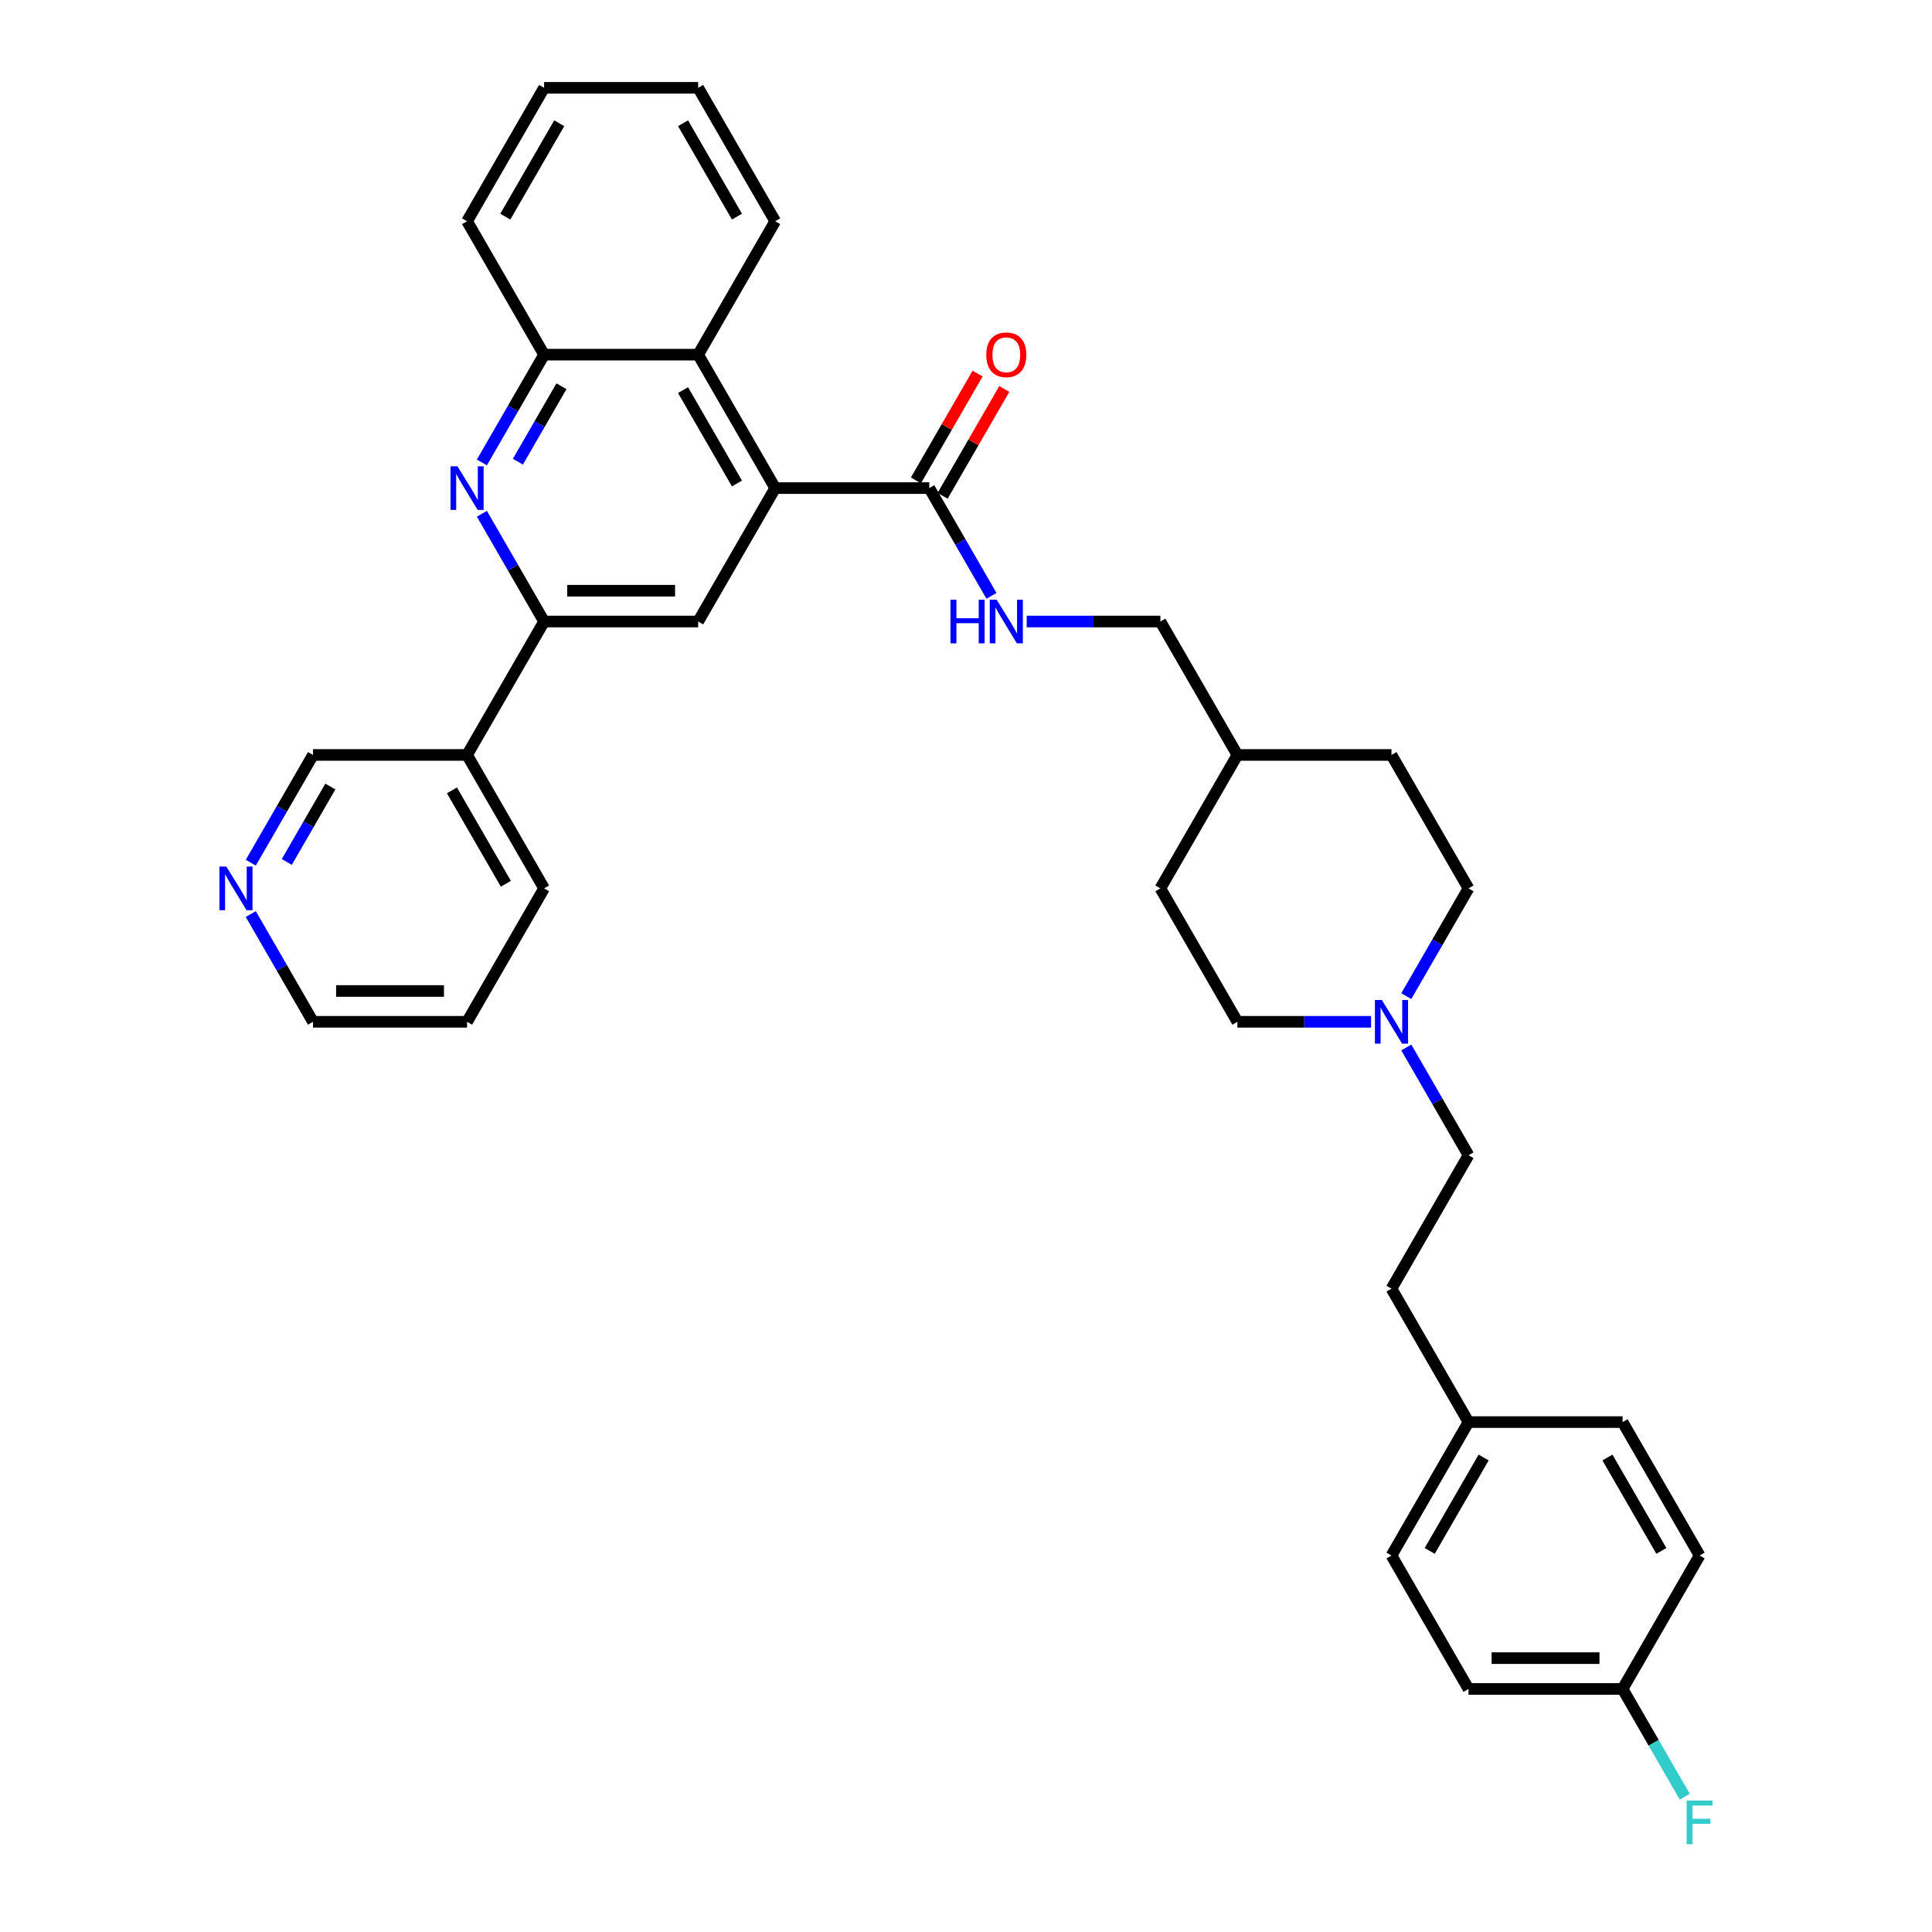 <?xml version='1.0' encoding='iso-8859-1'?>
<svg version='1.1' baseProfile='full'
              xmlns='http://www.w3.org/2000/svg'
                      xmlns:rdkit='http://www.rdkit.org/xml'
                      xmlns:xlink='http://www.w3.org/1999/xlink'
                  xml:space='preserve'
width='1000px' height='1000px' viewBox='0 0 1000 1000'>
<!-- END OF HEADER -->
<rect style='opacity:1.0;fill:#FFFFFF;stroke:none' width='1000' height='1000' x='0' y='0'> </rect>
<path class='bond-2' d='M 401.243,252.639 L 361.371,321.7' style='fill:none;fill-rule:evenodd;stroke:#000000;stroke-width:6px;stroke-linecap:butt;stroke-linejoin:miter;stroke-opacity:1' />
<path class='bond-3' d='M 401.243,252.639 L 480.989,252.639' style='fill:none;fill-rule:evenodd;stroke:#000000;stroke-width:6px;stroke-linecap:butt;stroke-linejoin:miter;stroke-opacity:1' />
<path class='bond-4' d='M 401.243,252.639 L 361.371,183.577' style='fill:none;fill-rule:evenodd;stroke:#000000;stroke-width:6px;stroke-linecap:butt;stroke-linejoin:miter;stroke-opacity:1' />
<path class='bond-4' d='M 381.45,250.254 L 353.539,201.911' style='fill:none;fill-rule:evenodd;stroke:#000000;stroke-width:6px;stroke-linecap:butt;stroke-linejoin:miter;stroke-opacity:1' />
<path class='bond-0' d='M 249.423,239.353 L 265.524,211.465' style='fill:none;fill-rule:evenodd;stroke:#0000FF;stroke-width:6px;stroke-linecap:butt;stroke-linejoin:miter;stroke-opacity:1' />
<path class='bond-0' d='M 265.524,211.465 L 281.625,183.577' style='fill:none;fill-rule:evenodd;stroke:#000000;stroke-width:6px;stroke-linecap:butt;stroke-linejoin:miter;stroke-opacity:1' />
<path class='bond-0' d='M 268.066,238.962 L 279.337,219.44' style='fill:none;fill-rule:evenodd;stroke:#0000FF;stroke-width:6px;stroke-linecap:butt;stroke-linejoin:miter;stroke-opacity:1' />
<path class='bond-0' d='M 279.337,219.44 L 290.607,199.918' style='fill:none;fill-rule:evenodd;stroke:#000000;stroke-width:6px;stroke-linecap:butt;stroke-linejoin:miter;stroke-opacity:1' />
<path class='bond-34' d='M 249.423,265.924 L 265.524,293.812' style='fill:none;fill-rule:evenodd;stroke:#0000FF;stroke-width:6px;stroke-linecap:butt;stroke-linejoin:miter;stroke-opacity:1' />
<path class='bond-34' d='M 265.524,293.812 L 281.625,321.7' style='fill:none;fill-rule:evenodd;stroke:#000000;stroke-width:6px;stroke-linecap:butt;stroke-linejoin:miter;stroke-opacity:1' />
<path class='bond-1' d='M 281.625,321.7 L 361.371,321.7' style='fill:none;fill-rule:evenodd;stroke:#000000;stroke-width:6px;stroke-linecap:butt;stroke-linejoin:miter;stroke-opacity:1' />
<path class='bond-1' d='M 293.587,305.751 L 349.409,305.751' style='fill:none;fill-rule:evenodd;stroke:#000000;stroke-width:6px;stroke-linecap:butt;stroke-linejoin:miter;stroke-opacity:1' />
<path class='bond-8' d='M 281.625,321.7 L 241.753,390.762' style='fill:none;fill-rule:evenodd;stroke:#000000;stroke-width:6px;stroke-linecap:butt;stroke-linejoin:miter;stroke-opacity:1' />
<path class='bond-7' d='M 480.989,252.639 L 497.09,280.527' style='fill:none;fill-rule:evenodd;stroke:#000000;stroke-width:6px;stroke-linecap:butt;stroke-linejoin:miter;stroke-opacity:1' />
<path class='bond-7' d='M 497.09,280.527 L 513.191,308.415' style='fill:none;fill-rule:evenodd;stroke:#0000FF;stroke-width:6px;stroke-linecap:butt;stroke-linejoin:miter;stroke-opacity:1' />
<path class='bond-9' d='M 487.895,256.626 L 503.858,228.977' style='fill:none;fill-rule:evenodd;stroke:#000000;stroke-width:6px;stroke-linecap:butt;stroke-linejoin:miter;stroke-opacity:1' />
<path class='bond-9' d='M 503.858,228.977 L 519.821,201.329' style='fill:none;fill-rule:evenodd;stroke:#FF0000;stroke-width:6px;stroke-linecap:butt;stroke-linejoin:miter;stroke-opacity:1' />
<path class='bond-9' d='M 474.083,248.652 L 490.046,221.003' style='fill:none;fill-rule:evenodd;stroke:#000000;stroke-width:6px;stroke-linecap:butt;stroke-linejoin:miter;stroke-opacity:1' />
<path class='bond-9' d='M 490.046,221.003 L 506.009,193.354' style='fill:none;fill-rule:evenodd;stroke:#FF0000;stroke-width:6px;stroke-linecap:butt;stroke-linejoin:miter;stroke-opacity:1' />
<path class='bond-5' d='M 361.371,183.577 L 281.625,183.577' style='fill:none;fill-rule:evenodd;stroke:#000000;stroke-width:6px;stroke-linecap:butt;stroke-linejoin:miter;stroke-opacity:1' />
<path class='bond-27' d='M 361.371,183.577 L 401.243,114.516' style='fill:none;fill-rule:evenodd;stroke:#000000;stroke-width:6px;stroke-linecap:butt;stroke-linejoin:miter;stroke-opacity:1' />
<path class='bond-28' d='M 281.625,183.577 L 241.753,114.516' style='fill:none;fill-rule:evenodd;stroke:#000000;stroke-width:6px;stroke-linecap:butt;stroke-linejoin:miter;stroke-opacity:1' />
<path class='bond-6' d='M 727.895,515.599 L 743.996,487.711' style='fill:none;fill-rule:evenodd;stroke:#0000FF;stroke-width:6px;stroke-linecap:butt;stroke-linejoin:miter;stroke-opacity:1' />
<path class='bond-6' d='M 743.996,487.711 L 760.097,459.823' style='fill:none;fill-rule:evenodd;stroke:#000000;stroke-width:6px;stroke-linecap:butt;stroke-linejoin:miter;stroke-opacity:1' />
<path class='bond-11' d='M 727.895,542.17 L 743.996,570.058' style='fill:none;fill-rule:evenodd;stroke:#0000FF;stroke-width:6px;stroke-linecap:butt;stroke-linejoin:miter;stroke-opacity:1' />
<path class='bond-11' d='M 743.996,570.058 L 760.097,597.946' style='fill:none;fill-rule:evenodd;stroke:#000000;stroke-width:6px;stroke-linecap:butt;stroke-linejoin:miter;stroke-opacity:1' />
<path class='bond-36' d='M 709.666,528.885 L 675.073,528.885' style='fill:none;fill-rule:evenodd;stroke:#0000FF;stroke-width:6px;stroke-linecap:butt;stroke-linejoin:miter;stroke-opacity:1' />
<path class='bond-36' d='M 675.073,528.885 L 640.479,528.885' style='fill:none;fill-rule:evenodd;stroke:#000000;stroke-width:6px;stroke-linecap:butt;stroke-linejoin:miter;stroke-opacity:1' />
<path class='bond-14' d='M 531.42,321.7 L 566.013,321.7' style='fill:none;fill-rule:evenodd;stroke:#0000FF;stroke-width:6px;stroke-linecap:butt;stroke-linejoin:miter;stroke-opacity:1' />
<path class='bond-14' d='M 566.013,321.7 L 600.607,321.7' style='fill:none;fill-rule:evenodd;stroke:#000000;stroke-width:6px;stroke-linecap:butt;stroke-linejoin:miter;stroke-opacity:1' />
<path class='bond-17' d='M 241.753,390.762 L 162.008,390.762' style='fill:none;fill-rule:evenodd;stroke:#000000;stroke-width:6px;stroke-linecap:butt;stroke-linejoin:miter;stroke-opacity:1' />
<path class='bond-29' d='M 241.753,390.762 L 281.625,459.823' style='fill:none;fill-rule:evenodd;stroke:#000000;stroke-width:6px;stroke-linecap:butt;stroke-linejoin:miter;stroke-opacity:1' />
<path class='bond-29' d='M 233.921,409.096 L 261.832,457.439' style='fill:none;fill-rule:evenodd;stroke:#000000;stroke-width:6px;stroke-linecap:butt;stroke-linejoin:miter;stroke-opacity:1' />
<path class='bond-10' d='M 129.805,446.538 L 145.906,418.65' style='fill:none;fill-rule:evenodd;stroke:#0000FF;stroke-width:6px;stroke-linecap:butt;stroke-linejoin:miter;stroke-opacity:1' />
<path class='bond-10' d='M 145.906,418.65 L 162.008,390.762' style='fill:none;fill-rule:evenodd;stroke:#000000;stroke-width:6px;stroke-linecap:butt;stroke-linejoin:miter;stroke-opacity:1' />
<path class='bond-10' d='M 148.448,446.146 L 159.719,426.624' style='fill:none;fill-rule:evenodd;stroke:#0000FF;stroke-width:6px;stroke-linecap:butt;stroke-linejoin:miter;stroke-opacity:1' />
<path class='bond-10' d='M 159.719,426.624 L 170.989,407.103' style='fill:none;fill-rule:evenodd;stroke:#000000;stroke-width:6px;stroke-linecap:butt;stroke-linejoin:miter;stroke-opacity:1' />
<path class='bond-37' d='M 129.805,473.109 L 145.906,500.997' style='fill:none;fill-rule:evenodd;stroke:#0000FF;stroke-width:6px;stroke-linecap:butt;stroke-linejoin:miter;stroke-opacity:1' />
<path class='bond-37' d='M 145.906,500.997 L 162.008,528.885' style='fill:none;fill-rule:evenodd;stroke:#000000;stroke-width:6px;stroke-linecap:butt;stroke-linejoin:miter;stroke-opacity:1' />
<path class='bond-19' d='M 760.097,597.946 L 720.225,667.008' style='fill:none;fill-rule:evenodd;stroke:#000000;stroke-width:6px;stroke-linecap:butt;stroke-linejoin:miter;stroke-opacity:1' />
<path class='bond-12' d='M 640.479,528.885 L 600.607,459.823' style='fill:none;fill-rule:evenodd;stroke:#000000;stroke-width:6px;stroke-linecap:butt;stroke-linejoin:miter;stroke-opacity:1' />
<path class='bond-13' d='M 760.097,459.823 L 720.225,390.762' style='fill:none;fill-rule:evenodd;stroke:#000000;stroke-width:6px;stroke-linecap:butt;stroke-linejoin:miter;stroke-opacity:1' />
<path class='bond-20' d='M 600.607,321.7 L 640.479,390.762' style='fill:none;fill-rule:evenodd;stroke:#000000;stroke-width:6px;stroke-linecap:butt;stroke-linejoin:miter;stroke-opacity:1' />
<path class='bond-15' d='M 839.843,874.192 L 760.097,874.192' style='fill:none;fill-rule:evenodd;stroke:#000000;stroke-width:6px;stroke-linecap:butt;stroke-linejoin:miter;stroke-opacity:1' />
<path class='bond-15' d='M 827.881,858.243 L 772.059,858.243' style='fill:none;fill-rule:evenodd;stroke:#000000;stroke-width:6px;stroke-linecap:butt;stroke-linejoin:miter;stroke-opacity:1' />
<path class='bond-18' d='M 839.843,874.192 L 855.944,902.08' style='fill:none;fill-rule:evenodd;stroke:#000000;stroke-width:6px;stroke-linecap:butt;stroke-linejoin:miter;stroke-opacity:1' />
<path class='bond-18' d='M 855.944,902.08 L 872.045,929.968' style='fill:none;fill-rule:evenodd;stroke:#33CCCC;stroke-width:6px;stroke-linecap:butt;stroke-linejoin:miter;stroke-opacity:1' />
<path class='bond-38' d='M 839.843,874.192 L 879.715,805.131' style='fill:none;fill-rule:evenodd;stroke:#000000;stroke-width:6px;stroke-linecap:butt;stroke-linejoin:miter;stroke-opacity:1' />
<path class='bond-16' d='M 760.097,736.069 L 720.225,667.008' style='fill:none;fill-rule:evenodd;stroke:#000000;stroke-width:6px;stroke-linecap:butt;stroke-linejoin:miter;stroke-opacity:1' />
<path class='bond-23' d='M 760.097,736.069 L 839.843,736.069' style='fill:none;fill-rule:evenodd;stroke:#000000;stroke-width:6px;stroke-linecap:butt;stroke-linejoin:miter;stroke-opacity:1' />
<path class='bond-24' d='M 760.097,736.069 L 720.225,805.131' style='fill:none;fill-rule:evenodd;stroke:#000000;stroke-width:6px;stroke-linecap:butt;stroke-linejoin:miter;stroke-opacity:1' />
<path class='bond-24' d='M 767.929,754.403 L 740.018,802.746' style='fill:none;fill-rule:evenodd;stroke:#000000;stroke-width:6px;stroke-linecap:butt;stroke-linejoin:miter;stroke-opacity:1' />
<path class='bond-25' d='M 640.479,390.762 L 600.607,459.823' style='fill:none;fill-rule:evenodd;stroke:#000000;stroke-width:6px;stroke-linecap:butt;stroke-linejoin:miter;stroke-opacity:1' />
<path class='bond-26' d='M 640.479,390.762 L 720.225,390.762' style='fill:none;fill-rule:evenodd;stroke:#000000;stroke-width:6px;stroke-linecap:butt;stroke-linejoin:miter;stroke-opacity:1' />
<path class='bond-21' d='M 760.097,874.192 L 720.225,805.131' style='fill:none;fill-rule:evenodd;stroke:#000000;stroke-width:6px;stroke-linecap:butt;stroke-linejoin:miter;stroke-opacity:1' />
<path class='bond-22' d='M 879.715,805.131 L 839.843,736.069' style='fill:none;fill-rule:evenodd;stroke:#000000;stroke-width:6px;stroke-linecap:butt;stroke-linejoin:miter;stroke-opacity:1' />
<path class='bond-22' d='M 859.922,802.746 L 832.011,754.403' style='fill:none;fill-rule:evenodd;stroke:#000000;stroke-width:6px;stroke-linecap:butt;stroke-linejoin:miter;stroke-opacity:1' />
<path class='bond-32' d='M 401.243,114.516 L 361.371,45.455' style='fill:none;fill-rule:evenodd;stroke:#000000;stroke-width:6px;stroke-linecap:butt;stroke-linejoin:miter;stroke-opacity:1' />
<path class='bond-32' d='M 381.45,112.131 L 353.539,63.788' style='fill:none;fill-rule:evenodd;stroke:#000000;stroke-width:6px;stroke-linecap:butt;stroke-linejoin:miter;stroke-opacity:1' />
<path class='bond-35' d='M 241.753,114.516 L 281.625,45.455' style='fill:none;fill-rule:evenodd;stroke:#000000;stroke-width:6px;stroke-linecap:butt;stroke-linejoin:miter;stroke-opacity:1' />
<path class='bond-35' d='M 261.546,112.131 L 289.457,63.788' style='fill:none;fill-rule:evenodd;stroke:#000000;stroke-width:6px;stroke-linecap:butt;stroke-linejoin:miter;stroke-opacity:1' />
<path class='bond-31' d='M 281.625,459.823 L 241.753,528.885' style='fill:none;fill-rule:evenodd;stroke:#000000;stroke-width:6px;stroke-linecap:butt;stroke-linejoin:miter;stroke-opacity:1' />
<path class='bond-30' d='M 162.008,528.885 L 241.753,528.885' style='fill:none;fill-rule:evenodd;stroke:#000000;stroke-width:6px;stroke-linecap:butt;stroke-linejoin:miter;stroke-opacity:1' />
<path class='bond-30' d='M 173.969,512.936 L 229.791,512.936' style='fill:none;fill-rule:evenodd;stroke:#000000;stroke-width:6px;stroke-linecap:butt;stroke-linejoin:miter;stroke-opacity:1' />
<path class='bond-33' d='M 361.371,45.455 L 281.625,45.455' style='fill:none;fill-rule:evenodd;stroke:#000000;stroke-width:6px;stroke-linecap:butt;stroke-linejoin:miter;stroke-opacity:1' />
<path  class='atom-1' d='M 236.761 241.347
L 244.161 253.309
Q 244.895 254.489, 246.075 256.626
Q 247.255 258.763, 247.319 258.891
L 247.319 241.347
L 250.317 241.347
L 250.317 263.931
L 247.223 263.931
L 239.281 250.853
Q 238.356 249.322, 237.367 247.567
Q 236.41 245.813, 236.123 245.27
L 236.123 263.931
L 233.188 263.931
L 233.188 241.347
L 236.761 241.347
' fill='#0000FF'/>
<path  class='atom-7' d='M 715.233 517.593
L 722.633 529.555
Q 723.367 530.735, 724.547 532.872
Q 725.727 535.009, 725.791 535.137
L 725.791 517.593
L 728.789 517.593
L 728.789 540.177
L 725.695 540.177
L 717.753 527.098
Q 716.827 525.567, 715.839 523.813
Q 714.882 522.059, 714.595 521.516
L 714.595 540.177
L 711.66 540.177
L 711.66 517.593
L 715.233 517.593
' fill='#0000FF'/>
<path  class='atom-8' d='M 491.978 310.408
L 495.04 310.408
L 495.04 320.01
L 506.587 320.01
L 506.587 310.408
L 509.649 310.408
L 509.649 332.992
L 506.587 332.992
L 506.587 322.562
L 495.04 322.562
L 495.04 332.992
L 491.978 332.992
L 491.978 310.408
' fill='#0000FF'/>
<path  class='atom-8' d='M 515.869 310.408
L 523.27 322.37
Q 524.003 323.55, 525.184 325.688
Q 526.364 327.825, 526.428 327.952
L 526.428 310.408
L 529.426 310.408
L 529.426 332.992
L 526.332 332.992
L 518.389 319.914
Q 517.464 318.383, 516.475 316.629
Q 515.518 314.874, 515.231 314.332
L 515.231 332.992
L 512.297 332.992
L 512.297 310.408
L 515.869 310.408
' fill='#0000FF'/>
<path  class='atom-10' d='M 510.494 183.641
Q 510.494 178.219, 513.174 175.188
Q 515.853 172.158, 520.861 172.158
Q 525.869 172.158, 528.549 175.188
Q 531.228 178.219, 531.228 183.641
Q 531.228 189.128, 528.517 192.254
Q 525.806 195.348, 520.861 195.348
Q 515.885 195.348, 513.174 192.254
Q 510.494 189.16, 510.494 183.641
M 520.861 192.796
Q 524.306 192.796, 526.156 190.499
Q 528.038 188.171, 528.038 183.641
Q 528.038 179.207, 526.156 176.975
Q 524.306 174.71, 520.861 174.71
Q 517.416 174.71, 515.534 176.943
Q 513.684 179.176, 513.684 183.641
Q 513.684 188.203, 515.534 190.499
Q 517.416 192.796, 520.861 192.796
' fill='#FF0000'/>
<path  class='atom-11' d='M 117.143 448.531
L 124.543 460.493
Q 125.277 461.673, 126.457 463.811
Q 127.637 465.948, 127.701 466.075
L 127.701 448.531
L 130.699 448.531
L 130.699 471.115
L 127.605 471.115
L 119.663 458.037
Q 118.738 456.506, 117.749 454.752
Q 116.792 452.997, 116.505 452.455
L 116.505 471.115
L 113.57 471.115
L 113.57 448.531
L 117.143 448.531
' fill='#0000FF'/>
<path  class='atom-19' d='M 873.001 931.962
L 886.43 931.962
L 886.43 934.545
L 876.031 934.545
L 876.031 941.403
L 885.281 941.403
L 885.281 944.019
L 876.031 944.019
L 876.031 954.545
L 873.001 954.545
L 873.001 931.962
' fill='#33CCCC'/>
</svg>
